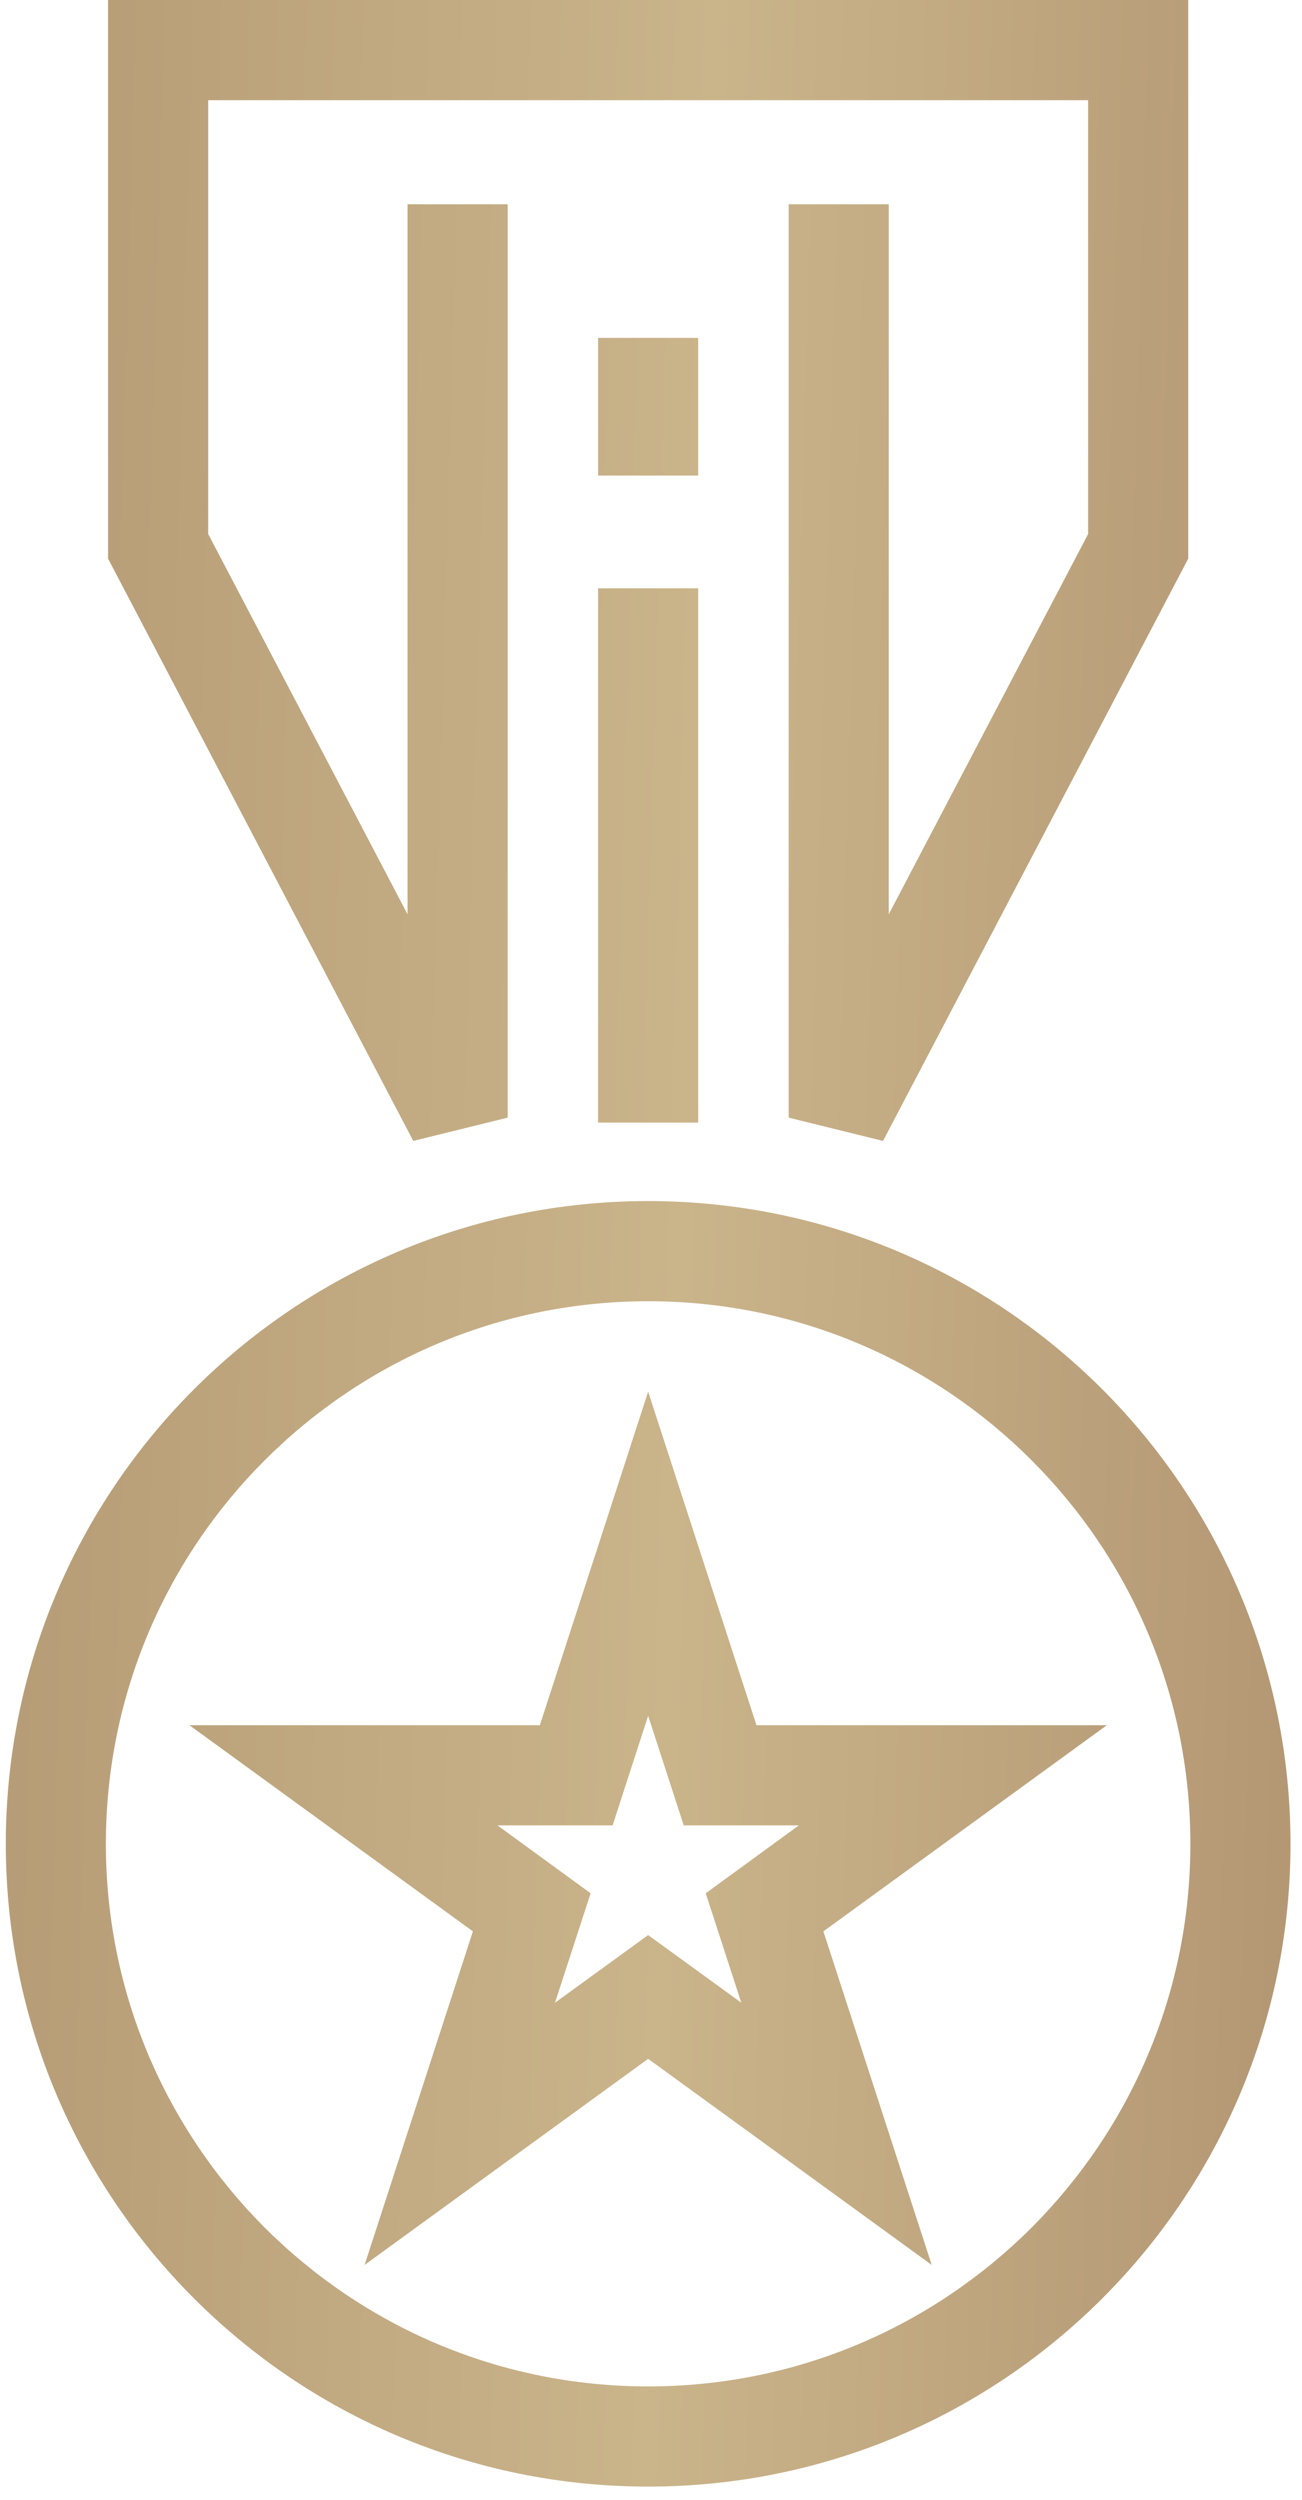 <svg width="37" height="71" viewBox="0 0 37 71" fill="none" xmlns="http://www.w3.org/2000/svg">
<path fill-rule="evenodd" clip-rule="evenodd" d="M11.582 5.802V25.965L5.916 15.164V2.846H30.922V15.165L25.256 25.965L25.257 5.802H22.412V31.739L25.094 32.4L33.767 15.864V0H3.071V15.864L11.744 32.4L14.427 31.739V5.802H11.582ZM33.828 52.365C33.828 56.625 32.106 60.465 29.315 63.261C26.522 66.049 22.679 67.77 18.419 67.77C14.159 67.77 10.316 66.049 7.523 63.261C4.732 60.465 3.01 56.625 3.009 52.365C3.01 48.105 4.732 44.257 7.523 41.469C10.316 38.676 14.159 36.954 18.419 36.953C22.679 36.954 26.522 38.676 29.315 41.469C32.106 44.257 33.828 48.105 33.828 52.365ZM36.673 52.365C36.673 42.28 28.501 34.109 18.419 34.108C8.336 34.109 0.165 42.28 0.165 52.365C0.165 62.443 8.336 70.615 18.419 70.615C28.501 70.615 36.673 62.443 36.673 52.365ZM18.419 48.727L17.409 51.838H14.138L16.784 53.766L15.772 56.874L18.419 54.953L21.066 56.874L20.055 53.766L22.701 51.838H19.43L18.419 48.727ZM15.341 48.993L17.067 43.688L18.419 39.52L21.497 48.993H31.454L23.399 54.847L26.477 64.32L18.419 58.467L10.361 64.32L13.439 54.847L5.383 48.993H15.341ZM16.996 31.879H19.841V16.707H16.996V31.879ZM19.841 13.506H16.996V9.595H19.841V13.506Z" fill="url(#paint0_linear_92_611)"/>
<defs>
<linearGradient id="paint0_linear_92_611" x1="38.31" y1="91.055" x2="-1.54" y2="89.902" gradientUnits="userSpaceOnUse">
<stop stop-color="#DEC7AC"/>
<stop offset="0" stop-color="#B09370"/>
<stop offset="0.515" stop-color="#CAB48A"/>
<stop offset="1" stop-color="#B69C76"/>
</linearGradient>
</defs>
</svg>

